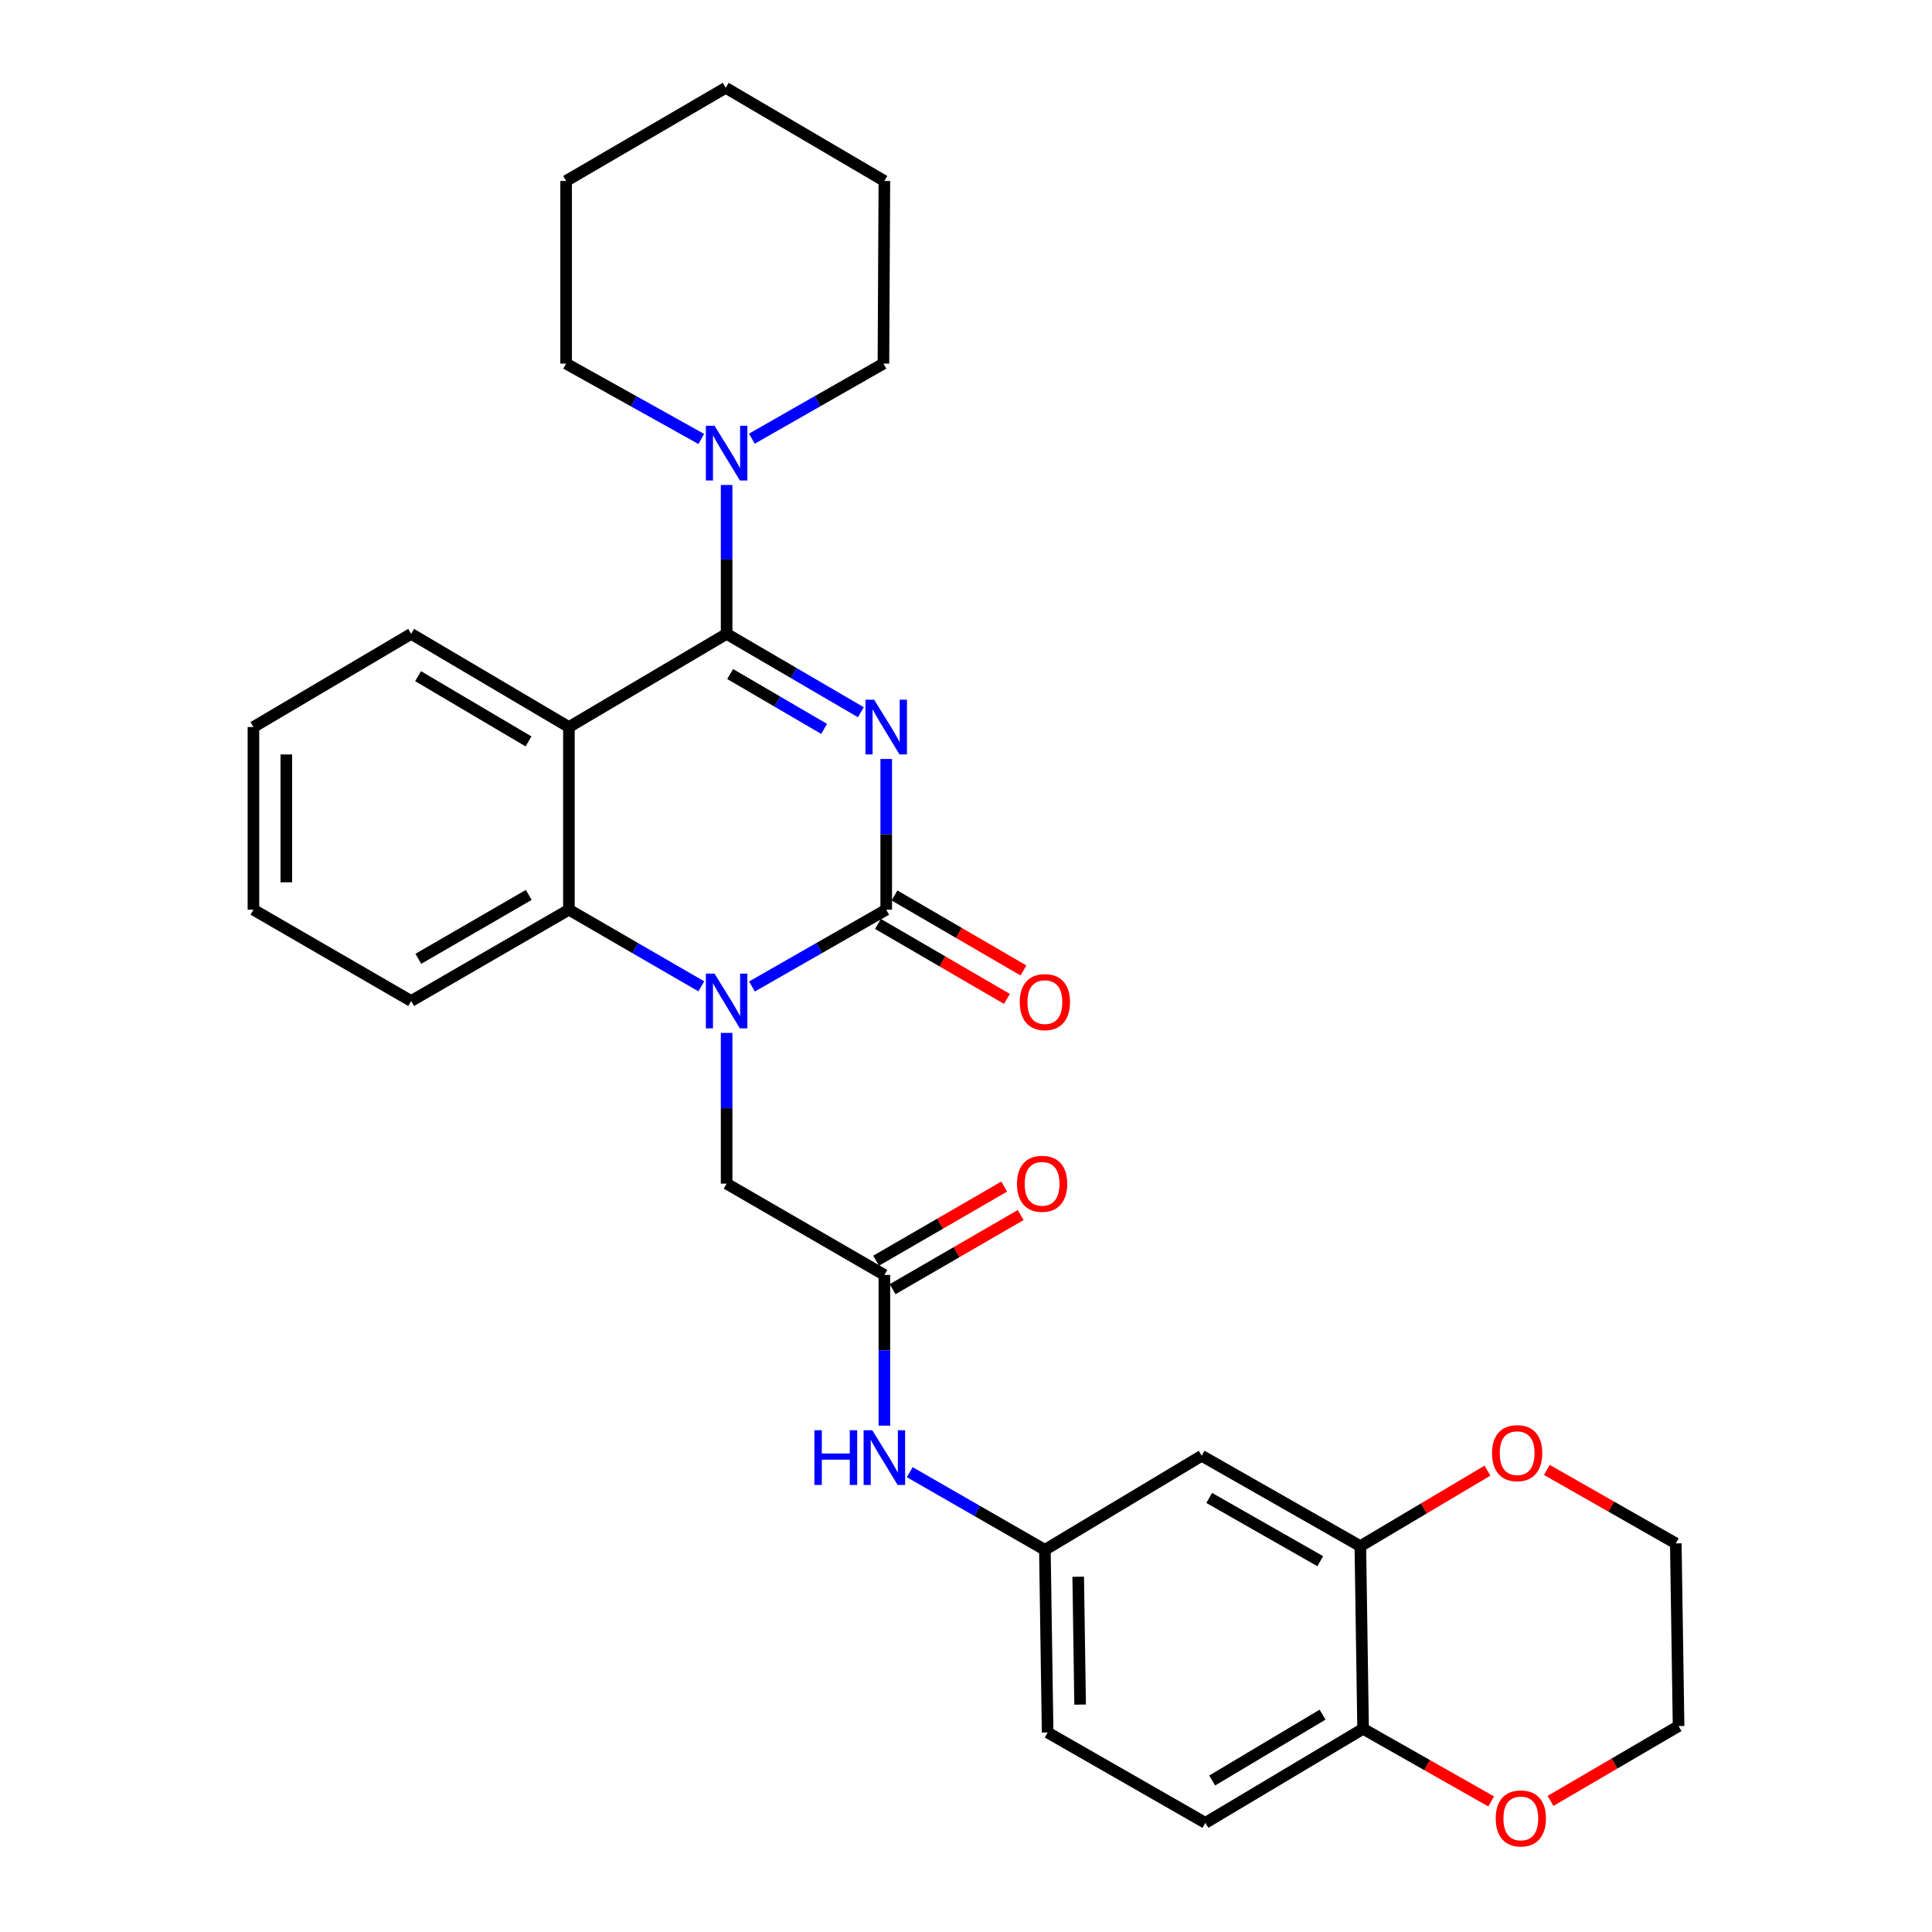 <?xml version='1.0' encoding='iso-8859-1'?>
<svg version='1.1' baseProfile='full'
              xmlns='http://www.w3.org/2000/svg'
                      xmlns:rdkit='http://www.rdkit.org/xml'
                      xmlns:xlink='http://www.w3.org/1999/xlink'
                  xml:space='preserve'
width='1000px' height='1000px' viewBox='0 0 1000 1000'>
<!-- END OF HEADER -->
<rect style='opacity:1.0;fill:#FFFFFF;stroke:none' width='1000' height='1000' x='0' y='0'> </rect>
<path class='bond-0' d='M 445.575,368.651 L 410.837,348.369' style='fill:none;fill-rule:evenodd;stroke:#0000FF;stroke-width:6px;stroke-linecap:butt;stroke-linejoin:miter;stroke-opacity:1' />
<path class='bond-0' d='M 410.837,348.369 L 376.099,328.088' style='fill:none;fill-rule:evenodd;stroke:#000000;stroke-width:6px;stroke-linecap:butt;stroke-linejoin:miter;stroke-opacity:1' />
<path class='bond-0' d='M 426.565,377.275 L 402.249,363.078' style='fill:none;fill-rule:evenodd;stroke:#0000FF;stroke-width:6px;stroke-linecap:butt;stroke-linejoin:miter;stroke-opacity:1' />
<path class='bond-0' d='M 402.249,363.078 L 377.933,348.881' style='fill:none;fill-rule:evenodd;stroke:#000000;stroke-width:6px;stroke-linecap:butt;stroke-linejoin:miter;stroke-opacity:1' />
<path class='bond-1' d='M 458.706,392.841 L 458.706,431.849' style='fill:none;fill-rule:evenodd;stroke:#0000FF;stroke-width:6px;stroke-linecap:butt;stroke-linejoin:miter;stroke-opacity:1' />
<path class='bond-1' d='M 458.706,431.849 L 458.706,470.857' style='fill:none;fill-rule:evenodd;stroke:#000000;stroke-width:6px;stroke-linecap:butt;stroke-linejoin:miter;stroke-opacity:1' />
<path class='bond-3' d='M 376.099,328.088 L 294.467,376.318' style='fill:none;fill-rule:evenodd;stroke:#000000;stroke-width:6px;stroke-linecap:butt;stroke-linejoin:miter;stroke-opacity:1' />
<path class='bond-5' d='M 376.099,328.088 L 376.099,289.555' style='fill:none;fill-rule:evenodd;stroke:#000000;stroke-width:6px;stroke-linecap:butt;stroke-linejoin:miter;stroke-opacity:1' />
<path class='bond-5' d='M 376.099,289.555 L 376.099,251.022' style='fill:none;fill-rule:evenodd;stroke:#0000FF;stroke-width:6px;stroke-linecap:butt;stroke-linejoin:miter;stroke-opacity:1' />
<path class='bond-2' d='M 458.706,470.857 L 423.962,490.732' style='fill:none;fill-rule:evenodd;stroke:#000000;stroke-width:6px;stroke-linecap:butt;stroke-linejoin:miter;stroke-opacity:1' />
<path class='bond-2' d='M 423.962,490.732 L 389.218,510.607' style='fill:none;fill-rule:evenodd;stroke:#0000FF;stroke-width:6px;stroke-linecap:butt;stroke-linejoin:miter;stroke-opacity:1' />
<path class='bond-10' d='M 454.426,478.219 L 487.8,497.623' style='fill:none;fill-rule:evenodd;stroke:#000000;stroke-width:6px;stroke-linecap:butt;stroke-linejoin:miter;stroke-opacity:1' />
<path class='bond-10' d='M 487.8,497.623 L 521.175,517.027' style='fill:none;fill-rule:evenodd;stroke:#FF0000;stroke-width:6px;stroke-linecap:butt;stroke-linejoin:miter;stroke-opacity:1' />
<path class='bond-10' d='M 462.986,463.494 L 496.361,482.899' style='fill:none;fill-rule:evenodd;stroke:#000000;stroke-width:6px;stroke-linecap:butt;stroke-linejoin:miter;stroke-opacity:1' />
<path class='bond-10' d='M 496.361,482.899 L 529.736,502.303' style='fill:none;fill-rule:evenodd;stroke:#FF0000;stroke-width:6px;stroke-linecap:butt;stroke-linejoin:miter;stroke-opacity:1' />
<path class='bond-4' d='M 363.001,510.53 L 328.734,490.693' style='fill:none;fill-rule:evenodd;stroke:#0000FF;stroke-width:6px;stroke-linecap:butt;stroke-linejoin:miter;stroke-opacity:1' />
<path class='bond-4' d='M 328.734,490.693 L 294.467,470.857' style='fill:none;fill-rule:evenodd;stroke:#000000;stroke-width:6px;stroke-linecap:butt;stroke-linejoin:miter;stroke-opacity:1' />
<path class='bond-7' d='M 376.099,534.636 L 376.099,573.643' style='fill:none;fill-rule:evenodd;stroke:#0000FF;stroke-width:6px;stroke-linecap:butt;stroke-linejoin:miter;stroke-opacity:1' />
<path class='bond-7' d='M 376.099,573.643 L 376.099,612.651' style='fill:none;fill-rule:evenodd;stroke:#000000;stroke-width:6px;stroke-linecap:butt;stroke-linejoin:miter;stroke-opacity:1' />
<path class='bond-18' d='M 294.467,376.318 L 212.815,328.088' style='fill:none;fill-rule:evenodd;stroke:#000000;stroke-width:6px;stroke-linecap:butt;stroke-linejoin:miter;stroke-opacity:1' />
<path class='bond-18' d='M 273.557,383.748 L 216.401,349.987' style='fill:none;fill-rule:evenodd;stroke:#000000;stroke-width:6px;stroke-linecap:butt;stroke-linejoin:miter;stroke-opacity:1' />
<path class='bond-30' d='M 294.467,376.318 L 294.467,470.857' style='fill:none;fill-rule:evenodd;stroke:#000000;stroke-width:6px;stroke-linecap:butt;stroke-linejoin:miter;stroke-opacity:1' />
<path class='bond-20' d='M 294.467,470.857 L 212.815,518.112' style='fill:none;fill-rule:evenodd;stroke:#000000;stroke-width:6px;stroke-linecap:butt;stroke-linejoin:miter;stroke-opacity:1' />
<path class='bond-20' d='M 273.687,463.203 L 216.532,496.282' style='fill:none;fill-rule:evenodd;stroke:#000000;stroke-width:6px;stroke-linecap:butt;stroke-linejoin:miter;stroke-opacity:1' />
<path class='bond-21' d='M 389.175,227.06 L 423.217,207.633' style='fill:none;fill-rule:evenodd;stroke:#0000FF;stroke-width:6px;stroke-linecap:butt;stroke-linejoin:miter;stroke-opacity:1' />
<path class='bond-21' d='M 423.217,207.633 L 457.258,188.205' style='fill:none;fill-rule:evenodd;stroke:#000000;stroke-width:6px;stroke-linecap:butt;stroke-linejoin:miter;stroke-opacity:1' />
<path class='bond-22' d='M 362.981,227.209 L 328.005,207.707' style='fill:none;fill-rule:evenodd;stroke:#0000FF;stroke-width:6px;stroke-linecap:butt;stroke-linejoin:miter;stroke-opacity:1' />
<path class='bond-22' d='M 328.005,207.707 L 293.028,188.205' style='fill:none;fill-rule:evenodd;stroke:#000000;stroke-width:6px;stroke-linecap:butt;stroke-linejoin:miter;stroke-opacity:1' />
<path class='bond-6' d='M 457.75,659.906 L 376.099,612.651' style='fill:none;fill-rule:evenodd;stroke:#000000;stroke-width:6px;stroke-linecap:butt;stroke-linejoin:miter;stroke-opacity:1' />
<path class='bond-11' d='M 457.75,659.906 L 457.75,698.914' style='fill:none;fill-rule:evenodd;stroke:#000000;stroke-width:6px;stroke-linecap:butt;stroke-linejoin:miter;stroke-opacity:1' />
<path class='bond-11' d='M 457.75,698.914 L 457.75,737.922' style='fill:none;fill-rule:evenodd;stroke:#0000FF;stroke-width:6px;stroke-linecap:butt;stroke-linejoin:miter;stroke-opacity:1' />
<path class='bond-16' d='M 462.016,667.277 L 495.158,648.094' style='fill:none;fill-rule:evenodd;stroke:#000000;stroke-width:6px;stroke-linecap:butt;stroke-linejoin:miter;stroke-opacity:1' />
<path class='bond-16' d='M 495.158,648.094 L 528.3,628.911' style='fill:none;fill-rule:evenodd;stroke:#FF0000;stroke-width:6px;stroke-linecap:butt;stroke-linejoin:miter;stroke-opacity:1' />
<path class='bond-16' d='M 453.484,652.536 L 486.626,633.353' style='fill:none;fill-rule:evenodd;stroke:#000000;stroke-width:6px;stroke-linecap:butt;stroke-linejoin:miter;stroke-opacity:1' />
<path class='bond-16' d='M 486.626,633.353 L 519.768,614.17' style='fill:none;fill-rule:evenodd;stroke:#FF0000;stroke-width:6px;stroke-linecap:butt;stroke-linejoin:miter;stroke-opacity:1' />
<path class='bond-8' d='M 704.114,800.291 L 621.999,753.509' style='fill:none;fill-rule:evenodd;stroke:#000000;stroke-width:6px;stroke-linecap:butt;stroke-linejoin:miter;stroke-opacity:1' />
<path class='bond-8' d='M 683.365,808.073 L 625.885,775.325' style='fill:none;fill-rule:evenodd;stroke:#000000;stroke-width:6px;stroke-linecap:butt;stroke-linejoin:miter;stroke-opacity:1' />
<path class='bond-14' d='M 704.114,800.291 L 737.013,780.744' style='fill:none;fill-rule:evenodd;stroke:#000000;stroke-width:6px;stroke-linecap:butt;stroke-linejoin:miter;stroke-opacity:1' />
<path class='bond-14' d='M 737.013,780.744 L 769.913,761.197' style='fill:none;fill-rule:evenodd;stroke:#FF0000;stroke-width:6px;stroke-linecap:butt;stroke-linejoin:miter;stroke-opacity:1' />
<path class='bond-33' d='M 704.114,800.291 L 705.533,894.821' style='fill:none;fill-rule:evenodd;stroke:#000000;stroke-width:6px;stroke-linecap:butt;stroke-linejoin:miter;stroke-opacity:1' />
<path class='bond-9' d='M 621.999,753.509 L 540.83,802.193' style='fill:none;fill-rule:evenodd;stroke:#000000;stroke-width:6px;stroke-linecap:butt;stroke-linejoin:miter;stroke-opacity:1' />
<path class='bond-13' d='M 470.886,761.995 L 505.858,782.094' style='fill:none;fill-rule:evenodd;stroke:#0000FF;stroke-width:6px;stroke-linecap:butt;stroke-linejoin:miter;stroke-opacity:1' />
<path class='bond-13' d='M 505.858,782.094 L 540.83,802.193' style='fill:none;fill-rule:evenodd;stroke:#000000;stroke-width:6px;stroke-linecap:butt;stroke-linejoin:miter;stroke-opacity:1' />
<path class='bond-12' d='M 705.533,894.821 L 623.901,943.514' style='fill:none;fill-rule:evenodd;stroke:#000000;stroke-width:6px;stroke-linecap:butt;stroke-linejoin:miter;stroke-opacity:1' />
<path class='bond-12' d='M 684.563,887.497 L 627.42,921.582' style='fill:none;fill-rule:evenodd;stroke:#000000;stroke-width:6px;stroke-linecap:butt;stroke-linejoin:miter;stroke-opacity:1' />
<path class='bond-15' d='M 705.533,894.821 L 738.686,913.623' style='fill:none;fill-rule:evenodd;stroke:#000000;stroke-width:6px;stroke-linecap:butt;stroke-linejoin:miter;stroke-opacity:1' />
<path class='bond-15' d='M 738.686,913.623 L 771.838,932.426' style='fill:none;fill-rule:evenodd;stroke:#FF0000;stroke-width:6px;stroke-linecap:butt;stroke-linejoin:miter;stroke-opacity:1' />
<path class='bond-19' d='M 540.83,802.193 L 542.25,896.732' style='fill:none;fill-rule:evenodd;stroke:#000000;stroke-width:6px;stroke-linecap:butt;stroke-linejoin:miter;stroke-opacity:1' />
<path class='bond-19' d='M 558.074,816.118 L 559.067,882.295' style='fill:none;fill-rule:evenodd;stroke:#000000;stroke-width:6px;stroke-linecap:butt;stroke-linejoin:miter;stroke-opacity:1' />
<path class='bond-23' d='M 800.636,760.823 L 834.012,779.838' style='fill:none;fill-rule:evenodd;stroke:#FF0000;stroke-width:6px;stroke-linecap:butt;stroke-linejoin:miter;stroke-opacity:1' />
<path class='bond-23' d='M 834.012,779.838 L 867.388,798.853' style='fill:none;fill-rule:evenodd;stroke:#000000;stroke-width:6px;stroke-linecap:butt;stroke-linejoin:miter;stroke-opacity:1' />
<path class='bond-24' d='M 802.549,932.149 L 835.687,912.78' style='fill:none;fill-rule:evenodd;stroke:#FF0000;stroke-width:6px;stroke-linecap:butt;stroke-linejoin:miter;stroke-opacity:1' />
<path class='bond-24' d='M 835.687,912.78 L 868.826,893.411' style='fill:none;fill-rule:evenodd;stroke:#000000;stroke-width:6px;stroke-linecap:butt;stroke-linejoin:miter;stroke-opacity:1' />
<path class='bond-17' d='M 623.901,943.514 L 542.25,896.732' style='fill:none;fill-rule:evenodd;stroke:#000000;stroke-width:6px;stroke-linecap:butt;stroke-linejoin:miter;stroke-opacity:1' />
<path class='bond-25' d='M 212.815,328.088 L 131.174,376.318' style='fill:none;fill-rule:evenodd;stroke:#000000;stroke-width:6px;stroke-linecap:butt;stroke-linejoin:miter;stroke-opacity:1' />
<path class='bond-26' d='M 212.815,518.112 L 131.174,470.857' style='fill:none;fill-rule:evenodd;stroke:#000000;stroke-width:6px;stroke-linecap:butt;stroke-linejoin:miter;stroke-opacity:1' />
<path class='bond-28' d='M 457.258,188.205 L 457.75,93.666' style='fill:none;fill-rule:evenodd;stroke:#000000;stroke-width:6px;stroke-linecap:butt;stroke-linejoin:miter;stroke-opacity:1' />
<path class='bond-27' d='M 293.028,188.205 L 293.028,93.666' style='fill:none;fill-rule:evenodd;stroke:#000000;stroke-width:6px;stroke-linecap:butt;stroke-linejoin:miter;stroke-opacity:1' />
<path class='bond-34' d='M 867.388,798.853 L 868.826,893.411' style='fill:none;fill-rule:evenodd;stroke:#000000;stroke-width:6px;stroke-linecap:butt;stroke-linejoin:miter;stroke-opacity:1' />
<path class='bond-31' d='M 131.174,376.318 L 131.174,470.857' style='fill:none;fill-rule:evenodd;stroke:#000000;stroke-width:6px;stroke-linecap:butt;stroke-linejoin:miter;stroke-opacity:1' />
<path class='bond-31' d='M 148.206,390.498 L 148.206,456.676' style='fill:none;fill-rule:evenodd;stroke:#000000;stroke-width:6px;stroke-linecap:butt;stroke-linejoin:miter;stroke-opacity:1' />
<path class='bond-29' d='M 293.028,93.666 L 375.635,45.455' style='fill:none;fill-rule:evenodd;stroke:#000000;stroke-width:6px;stroke-linecap:butt;stroke-linejoin:miter;stroke-opacity:1' />
<path class='bond-32' d='M 457.75,93.666 L 375.635,45.455' style='fill:none;fill-rule:evenodd;stroke:#000000;stroke-width:6px;stroke-linecap:butt;stroke-linejoin:miter;stroke-opacity:1' />
<path  class='atom-0' d='M 452.446 362.158
L 461.726 377.158
Q 462.646 378.638, 464.126 381.318
Q 465.606 383.998, 465.686 384.158
L 465.686 362.158
L 469.446 362.158
L 469.446 390.478
L 465.566 390.478
L 455.606 374.078
Q 454.446 372.158, 453.206 369.958
Q 452.006 367.758, 451.646 367.078
L 451.646 390.478
L 447.966 390.478
L 447.966 362.158
L 452.446 362.158
' fill='#0000FF'/>
<path  class='atom-3' d='M 369.839 503.952
L 379.119 518.952
Q 380.039 520.432, 381.519 523.112
Q 382.999 525.792, 383.079 525.952
L 383.079 503.952
L 386.839 503.952
L 386.839 532.272
L 382.959 532.272
L 372.999 515.872
Q 371.839 513.952, 370.599 511.752
Q 369.399 509.552, 369.039 508.872
L 369.039 532.272
L 365.359 532.272
L 365.359 503.952
L 369.839 503.952
' fill='#0000FF'/>
<path  class='atom-6' d='M 369.839 220.363
L 379.119 235.363
Q 380.039 236.843, 381.519 239.523
Q 382.999 242.203, 383.079 242.363
L 383.079 220.363
L 386.839 220.363
L 386.839 248.683
L 382.959 248.683
L 372.999 232.283
Q 371.839 230.363, 370.599 228.163
Q 369.399 225.963, 369.039 225.283
L 369.039 248.683
L 365.359 248.683
L 365.359 220.363
L 369.839 220.363
' fill='#0000FF'/>
<path  class='atom-11' d='M 527.83 518.684
Q 527.83 511.884, 531.19 508.084
Q 534.55 504.284, 540.83 504.284
Q 547.11 504.284, 550.47 508.084
Q 553.83 511.884, 553.83 518.684
Q 553.83 525.564, 550.43 529.484
Q 547.03 533.364, 540.83 533.364
Q 534.59 533.364, 531.19 529.484
Q 527.83 525.604, 527.83 518.684
M 540.83 530.164
Q 545.15 530.164, 547.47 527.284
Q 549.83 524.364, 549.83 518.684
Q 549.83 513.124, 547.47 510.324
Q 545.15 507.484, 540.83 507.484
Q 536.51 507.484, 534.15 510.284
Q 531.83 513.084, 531.83 518.684
Q 531.83 524.404, 534.15 527.284
Q 536.51 530.164, 540.83 530.164
' fill='#FF0000'/>
<path  class='atom-12' d='M 421.53 740.286
L 425.37 740.286
L 425.37 752.326
L 439.85 752.326
L 439.85 740.286
L 443.69 740.286
L 443.69 768.606
L 439.85 768.606
L 439.85 755.526
L 425.37 755.526
L 425.37 768.606
L 421.53 768.606
L 421.53 740.286
' fill='#0000FF'/>
<path  class='atom-12' d='M 451.49 740.286
L 460.77 755.286
Q 461.69 756.766, 463.17 759.446
Q 464.65 762.126, 464.73 762.286
L 464.73 740.286
L 468.49 740.286
L 468.49 768.606
L 464.61 768.606
L 454.65 752.206
Q 453.49 750.286, 452.25 748.086
Q 451.05 745.886, 450.69 745.206
L 450.69 768.606
L 447.01 768.606
L 447.01 740.286
L 451.49 740.286
' fill='#0000FF'/>
<path  class='atom-15' d='M 772.273 752.15
Q 772.273 745.35, 775.633 741.55
Q 778.993 737.75, 785.273 737.75
Q 791.553 737.75, 794.913 741.55
Q 798.273 745.35, 798.273 752.15
Q 798.273 759.03, 794.873 762.95
Q 791.473 766.83, 785.273 766.83
Q 779.033 766.83, 775.633 762.95
Q 772.273 759.07, 772.273 752.15
M 785.273 763.63
Q 789.593 763.63, 791.913 760.75
Q 794.273 757.83, 794.273 752.15
Q 794.273 746.59, 791.913 743.79
Q 789.593 740.95, 785.273 740.95
Q 780.953 740.95, 778.593 743.75
Q 776.273 746.55, 776.273 752.15
Q 776.273 757.87, 778.593 760.75
Q 780.953 763.63, 785.273 763.63
' fill='#FF0000'/>
<path  class='atom-16' d='M 774.185 941.21
Q 774.185 934.41, 777.545 930.61
Q 780.905 926.81, 787.185 926.81
Q 793.465 926.81, 796.825 930.61
Q 800.185 934.41, 800.185 941.21
Q 800.185 948.09, 796.785 952.01
Q 793.385 955.89, 787.185 955.89
Q 780.945 955.89, 777.545 952.01
Q 774.185 948.13, 774.185 941.21
M 787.185 952.69
Q 791.505 952.69, 793.825 949.81
Q 796.185 946.89, 796.185 941.21
Q 796.185 935.65, 793.825 932.85
Q 791.505 930.01, 787.185 930.01
Q 782.865 930.01, 780.505 932.81
Q 778.185 935.61, 778.185 941.21
Q 778.185 946.93, 780.505 949.81
Q 782.865 952.69, 787.185 952.69
' fill='#FF0000'/>
<path  class='atom-17' d='M 526.392 612.731
Q 526.392 605.931, 529.752 602.131
Q 533.112 598.331, 539.392 598.331
Q 545.672 598.331, 549.032 602.131
Q 552.392 605.931, 552.392 612.731
Q 552.392 619.611, 548.992 623.531
Q 545.592 627.411, 539.392 627.411
Q 533.152 627.411, 529.752 623.531
Q 526.392 619.651, 526.392 612.731
M 539.392 624.211
Q 543.712 624.211, 546.032 621.331
Q 548.392 618.411, 548.392 612.731
Q 548.392 607.171, 546.032 604.371
Q 543.712 601.531, 539.392 601.531
Q 535.072 601.531, 532.712 604.331
Q 530.392 607.131, 530.392 612.731
Q 530.392 618.451, 532.712 621.331
Q 535.072 624.211, 539.392 624.211
' fill='#FF0000'/>
</svg>
